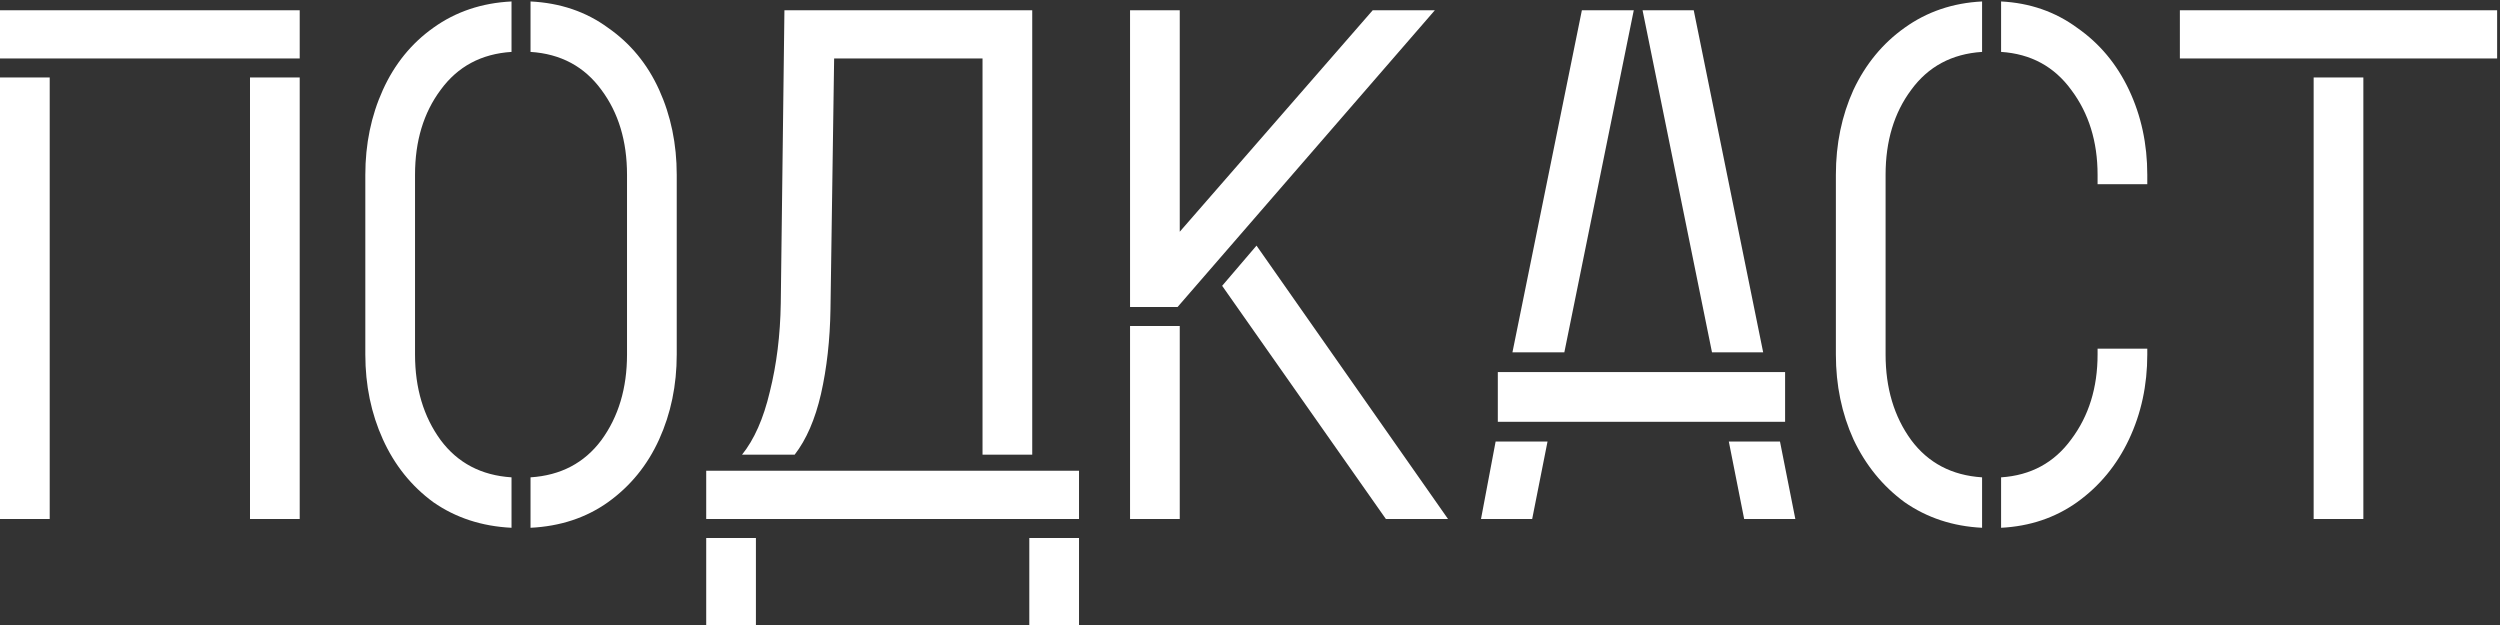 <?xml version="1.0" encoding="UTF-8"?> <svg xmlns="http://www.w3.org/2000/svg" width="684" height="171" viewBox="0 0 684 171" fill="none"><rect x="0" y="0" width="684" height="171" fill="#333333" stroke="none"/><path d="M1.49012e-07 2.8H82V16H1.49012e-07V2.8ZM1.49012e-07 21.2H13.6V142H1.49012e-07V21.2ZM68.4 21.2H82V142H68.4V21.2ZM99.953 47.8C99.953 39.4 101.553 31.667 104.753 24.6C107.953 17.533 112.553 11.867 118.553 7.6C124.686 3.2 131.82 0.8 139.953 0.4V14.2C131.686 14.733 125.22 18.2 120.553 24.6C115.886 30.867 113.553 38.6 113.553 47.8V97C113.553 106.2 115.886 114 120.553 120.4C125.22 126.667 131.686 130.067 139.953 130.6V144.4C131.82 144 124.686 141.667 118.553 137.4C112.553 133 107.953 127.267 104.753 120.2C101.553 113.133 99.953 105.4 99.953 97V47.8ZM145.153 130.6C153.42 130.067 159.886 126.667 164.553 120.4C169.22 114 171.553 106.2 171.553 97V47.8C171.553 38.6 169.22 30.867 164.553 24.6C159.886 18.2 153.42 14.733 145.153 14.2V0.4C153.286 0.8 160.353 3.2 166.353 7.6C172.486 11.867 177.153 17.533 180.353 24.6C183.553 31.667 185.153 39.4 185.153 47.8V97C185.153 105.4 183.553 113.133 180.353 120.2C177.153 127.267 172.486 133 166.353 137.4C160.353 141.667 153.286 144 145.153 144.4V130.6ZM268.819 16H228.219L227.219 84.6C227.085 93 226.219 100.733 224.619 107.8C223.019 114.733 220.619 120.267 217.419 124.4H203.019C206.352 120.267 208.885 114.533 210.619 107.2C212.485 99.733 213.485 91.667 213.619 83L214.619 2.8H282.419V124.4H268.819V16ZM193.219 128.8H295.219V142H193.219V128.8ZM206.819 171H193.219V147.2H206.819V171ZM295.219 171H281.619V147.2H295.219V171ZM309.18 84V2.8H322.78V63.4L375.58 2.8H392.58L322.18 84H309.18ZM322.78 142H309.18V89.2H322.78V142ZM396.18 142H379.18L334.38 78.2L343.78 67.2L396.18 142ZM409.803 115.4V101.8H488.403V115.4H409.803ZM432.803 2.8H447.003L428.003 96.4H413.803L432.803 2.8ZM449.403 2.8H463.403L482.403 96.4H468.403L449.403 2.8ZM419.203 142H405.203L409.203 120.8H423.403L419.203 142ZM491.203 142H477.203L473.003 120.8H487.003L491.203 142ZM502.297 47.8C502.297 39.4 503.897 31.667 507.097 24.6C510.43 17.533 515.097 11.867 521.097 7.6C527.23 3.2 534.297 0.8 542.297 0.4V14.2C534.03 14.733 527.564 18.2 522.897 24.6C518.23 30.867 515.897 38.6 515.897 47.8V97C515.897 106.2 518.23 114 522.897 120.4C527.564 126.667 534.03 130.067 542.297 130.6V144.4C534.297 144 527.23 141.667 521.097 137.4C515.097 133 510.43 127.267 507.097 120.2C503.897 113.133 502.297 105.4 502.297 97V47.8ZM547.497 130.6C555.63 130.067 562.03 126.6 566.697 120.2C571.497 113.8 573.897 106.067 573.897 97V95.4H587.497V97C587.497 105.4 585.83 113.133 582.497 120.2C579.164 127.267 574.43 133 568.297 137.4C562.297 141.667 555.364 144 547.497 144.4V130.6ZM547.497 0.4C555.364 0.8 562.297 3.2 568.297 7.6C574.43 11.867 579.164 17.533 582.497 24.6C585.83 31.667 587.497 39.4 587.497 47.8V50.4H573.897V47.8C573.897 38.733 571.497 31 566.697 24.6C562.03 18.2 555.63 14.733 547.497 14.2V0.4ZM596.414 2.8H683.214V16H596.414V2.8ZM646.614 142H633.014V21.2H646.614V142Z" fill="white"></path></svg> 